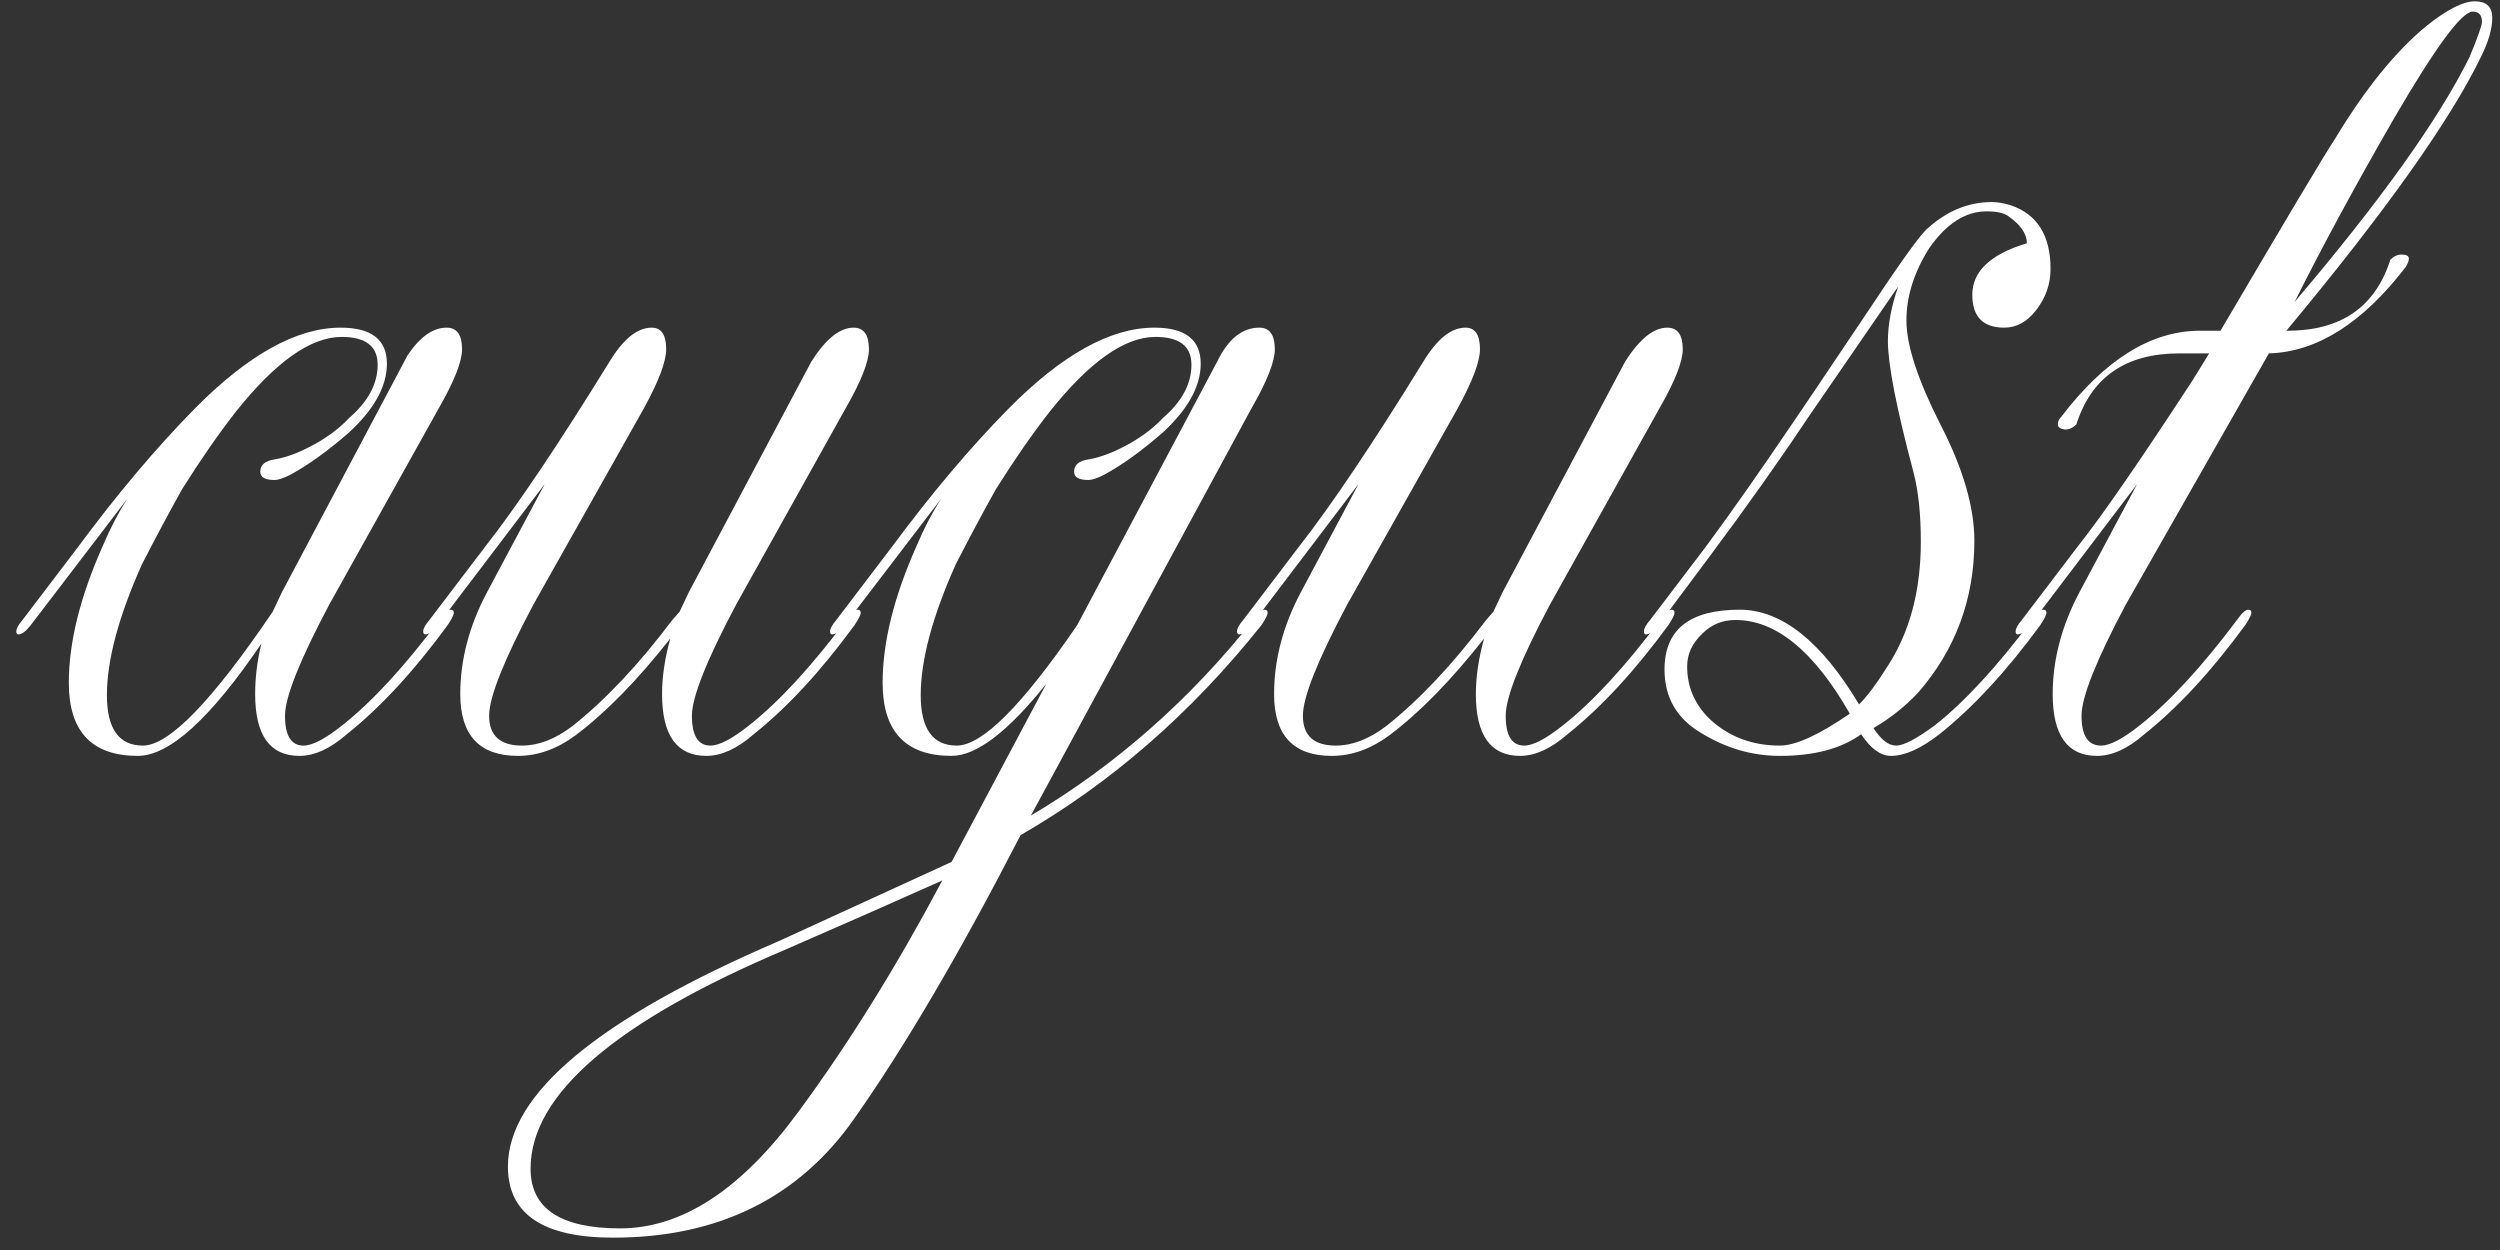 <?xml version="1.0" encoding="UTF-8"?> <svg xmlns="http://www.w3.org/2000/svg" width="102" height="51" viewBox="0 0 102 51" fill="none"><rect x="0" y="0" width="102" height="51" fill="#333333" stroke="none"/><path d="M11.502 24.162L16.626 14.502C17.13 13.746 17.662 13.368 18.222 13.368C18.642 13.368 18.852 13.662 18.852 14.25C18.852 14.754 18.53 15.566 17.886 16.686L13.434 24.666C12.23 26.934 11.628 28.446 11.628 29.202C11.628 30.014 11.88 30.42 12.384 30.42C12.748 30.42 13.28 30.14 13.98 29.58C15.184 28.628 16.5 27.2 17.928 25.296C18.124 25.016 18.278 24.876 18.39 24.876C18.474 24.876 18.516 24.918 18.516 25.002C18.516 25.086 18.432 25.254 18.264 25.506C16.892 27.382 15.52 28.866 14.148 29.958C13.476 30.546 12.832 30.84 12.216 30.84C11.012 30.84 10.41 30 10.41 28.32C10.41 27.648 10.494 26.962 10.662 26.262C8.59 29.314 6.91 30.84 5.622 30.84C3.746 30.84 2.808 29.846 2.808 27.858C2.808 26.206 3.27 24.344 4.194 22.272C4.502 21.544 4.838 20.9 5.202 20.34L1.254 25.506C1.058 25.758 0.89 25.884 0.75 25.884C0.694 25.884 0.666 25.842 0.666 25.758C0.666 25.646 0.75 25.492 0.918 25.296L3.186 22.314C4.782 20.158 6.364 18.282 7.932 16.686C10.116 14.474 12.104 13.368 13.896 13.368C15.156 13.368 15.786 13.858 15.786 14.838C15.786 15.762 15.268 16.7 14.232 17.652C13.364 18.408 12.566 18.982 11.838 19.374C11.558 19.514 11.348 19.584 11.208 19.584C10.816 19.584 10.62 19.472 10.62 19.248C10.62 18.968 10.816 18.8 11.208 18.744C11.712 18.66 12.286 18.436 12.93 18.072C13.462 17.764 13.896 17.428 14.232 17.064C15.016 16.392 15.408 15.664 15.408 14.88C15.408 14.124 14.918 13.746 13.938 13.746C12.678 13.746 11.236 14.768 9.612 16.812C8.912 17.708 8.184 18.758 7.428 19.962C6.896 20.914 6.35 21.936 5.79 23.028C4.838 25.156 4.362 26.934 4.362 28.362C4.362 29.734 4.852 30.42 5.832 30.42C6.896 30.42 8.66 28.6 11.124 24.96L11.502 24.162ZM23.483 30C22.727 30.56 21.944 30.84 21.131 30.84C19.564 30.84 18.779 30 18.779 28.32C18.779 26.92 19.143 25.534 19.872 24.162L22.224 19.752L17.855 25.506C17.66 25.758 17.491 25.884 17.352 25.884C17.296 25.884 17.267 25.842 17.267 25.758C17.267 25.646 17.352 25.492 17.52 25.296L19.788 22.314C21.104 20.634 22.797 18.114 24.869 14.754C25.43 13.83 26.003 13.368 26.591 13.368C26.983 13.368 27.18 13.662 27.18 14.25C27.18 14.754 26.872 15.566 26.256 16.686L21.762 24.666C20.558 26.934 19.956 28.446 19.956 29.202C19.956 30.014 20.404 30.42 21.299 30.42C21.971 30.42 22.657 30.154 23.358 29.622C24.701 28.558 26.059 27.116 27.431 25.296L27.726 24.96L28.104 24.162L33.102 14.754C33.69 13.83 34.264 13.368 34.824 13.368C35.243 13.368 35.453 13.662 35.453 14.25C35.453 14.754 35.132 15.566 34.487 16.686L30.035 24.666C28.831 26.934 28.23 28.446 28.23 29.202C28.23 30.014 28.482 30.42 28.985 30.42C29.349 30.42 29.881 30.14 30.581 29.58C31.785 28.628 33.102 27.2 34.529 25.296C34.725 25.016 34.88 24.876 34.992 24.876C35.075 24.876 35.117 24.918 35.117 25.002C35.117 25.086 35.033 25.254 34.865 25.506C33.493 27.382 32.121 28.866 30.75 29.958C30.078 30.546 29.433 30.84 28.817 30.84C27.613 30.84 27.012 30 27.012 28.32C27.012 27.62 27.123 26.864 27.348 26.052C26.003 27.76 24.715 29.076 23.483 30ZM32.063 38.736C25.119 41.676 21.647 44.658 21.647 47.682C21.647 49.306 22.865 50.118 25.301 50.118C27.821 50.118 30.243 48.536 32.567 45.372C34.611 42.6 36.571 39.45 38.447 35.922C36.571 36.762 34.443 37.7 32.063 38.736ZM42.689 27.9C41.121 29.86 39.833 30.84 38.825 30.84C36.949 30.84 36.011 29.846 36.011 27.858C36.011 26.206 36.473 24.344 37.397 22.272C37.705 21.544 38.041 20.9 38.405 20.34L34.457 25.506C34.261 25.758 34.093 25.884 33.953 25.884C33.897 25.884 33.869 25.842 33.869 25.758C33.869 25.646 33.953 25.492 34.121 25.296L36.389 22.314C37.985 20.158 39.567 18.282 41.135 16.686C43.319 14.474 45.307 13.368 47.099 13.368C48.359 13.368 48.989 13.858 48.989 14.838C48.989 15.762 48.471 16.7 47.435 17.652C46.567 18.408 45.769 18.982 45.041 19.374C44.761 19.514 44.551 19.584 44.411 19.584C44.019 19.584 43.823 19.472 43.823 19.248C43.823 18.968 44.019 18.8 44.411 18.744C44.915 18.66 45.489 18.436 46.133 18.072C46.665 17.764 47.099 17.428 47.435 17.064C48.219 16.392 48.611 15.664 48.611 14.88C48.611 14.124 48.121 13.746 47.141 13.746C45.881 13.746 44.439 14.768 42.815 16.812C42.115 17.708 41.387 18.758 40.631 19.962C40.099 20.914 39.553 21.936 38.993 23.028C38.041 25.156 37.565 26.934 37.565 28.362C37.565 29.734 38.055 30.42 39.035 30.42C40.071 30.42 41.709 28.782 43.949 25.506L49.661 14.754C50.109 13.83 50.683 13.368 51.383 13.368C51.803 13.368 52.013 13.662 52.013 14.25C52.013 14.754 51.691 15.566 51.047 16.686L42.059 33.276C45.503 31.232 48.527 28.572 51.131 25.296C51.327 25.016 51.481 24.876 51.593 24.876C51.677 24.876 51.719 24.918 51.719 25.002C51.719 25.086 51.635 25.254 51.467 25.506C48.611 29.09 45.335 31.946 41.639 34.074C39.175 38.862 36.907 42.726 34.835 45.666C32.567 48.886 29.291 50.496 25.007 50.496C22.151 50.496 20.723 49.53 20.723 47.598C20.723 44.63 24.405 41.564 31.769 38.4L38.825 35.166L42.689 27.9ZM56.687 30C55.931 30.56 55.147 30.84 54.334 30.84C52.767 30.84 51.983 30 51.983 28.32C51.983 26.92 52.346 25.534 53.075 24.162L55.426 19.752L51.059 25.506C50.862 25.758 50.694 25.884 50.554 25.884C50.498 25.884 50.471 25.842 50.471 25.758C50.471 25.646 50.554 25.492 50.722 25.296L52.99 22.314C54.306 20.634 56.001 18.114 58.072 14.754C58.633 13.83 59.206 13.368 59.794 13.368C60.187 13.368 60.383 13.662 60.383 14.25C60.383 14.754 60.075 15.566 59.459 16.686L54.965 24.666C53.761 26.934 53.158 28.446 53.158 29.202C53.158 30.014 53.606 30.42 54.502 30.42C55.175 30.42 55.861 30.154 56.56 29.622C57.904 28.558 59.263 27.116 60.635 25.296L60.928 24.96L61.306 24.162L66.305 14.754C66.892 13.83 67.466 13.368 68.026 13.368C68.447 13.368 68.656 13.662 68.656 14.25C68.656 14.754 68.335 15.566 67.691 16.686L63.239 24.666C62.035 26.934 61.432 28.446 61.432 29.202C61.432 30.014 61.684 30.42 62.188 30.42C62.553 30.42 63.084 30.14 63.785 29.58C64.989 28.628 66.305 27.2 67.733 25.296C67.928 25.016 68.082 24.876 68.195 24.876C68.278 24.876 68.32 24.918 68.32 25.002C68.32 25.086 68.237 25.254 68.069 25.506C66.697 27.382 65.325 28.866 63.953 29.958C63.281 30.546 62.636 30.84 62.02 30.84C60.816 30.84 60.215 30 60.215 28.32C60.215 27.62 60.327 26.864 60.55 26.052C59.206 27.76 57.919 29.076 56.687 30ZM70.81 25.296C70.278 25.296 69.83 25.478 69.466 25.842C69.046 26.234 68.836 26.682 68.836 27.186C68.836 28.082 69.186 28.838 69.886 29.454C70.642 30.098 71.552 30.42 72.616 30.42C73.26 30.42 74.212 29.986 75.472 29.118C74.016 26.57 72.462 25.296 70.81 25.296ZM81.058 8.622C80.19 8.622 79.406 9.126 78.706 10.134C78.09 11.114 77.782 12.094 77.782 13.074C77.782 14.082 78.244 15.496 79.168 17.316C80.092 19.108 80.554 20.69 80.554 22.062C80.554 24.442 79.784 26.514 78.244 28.278C77.712 28.838 77.11 29.314 76.438 29.706C76.746 30.182 77.054 30.42 77.362 30.42C77.67 30.42 78.202 30.14 78.958 29.58C80.162 28.628 81.478 27.2 82.906 25.296C83.102 25.016 83.256 24.876 83.368 24.876C83.452 24.876 83.494 24.918 83.494 25.002C83.494 25.086 83.41 25.254 83.242 25.506C81.87 27.382 80.498 28.866 79.126 29.958C78.37 30.546 77.712 30.84 77.152 30.84C76.732 30.84 76.326 30.546 75.934 29.958C75.122 30.546 74.016 30.84 72.616 30.84C71.496 30.84 70.432 30.532 69.424 29.916C68.416 29.328 67.912 28.46 67.912 27.312C67.912 25.688 68.934 24.876 70.978 24.876C72.686 24.876 74.31 26.164 75.85 28.74C76.186 28.404 76.564 27.9 76.984 27.228C77.908 25.828 78.37 24.12 78.37 22.104C78.37 20.984 78.272 20.046 78.076 19.29C77.376 16.658 77.026 14.866 77.026 13.914C77.026 13.242 77.166 12.5 77.446 11.688L73.75 17.064C72.574 18.828 71.244 20.704 69.76 22.692L67.66 25.506C67.464 25.758 67.296 25.884 67.156 25.884C67.1 25.884 67.072 25.842 67.072 25.758C67.072 25.646 67.156 25.492 67.324 25.296L69.592 22.314C70.628 20.914 71.846 19.178 73.246 17.106C73.498 16.742 74.45 15.328 76.102 12.864C77.418 10.876 78.244 9.714 78.58 9.378C79.392 8.622 80.288 8.244 81.268 8.244C81.492 8.244 81.744 8.286 82.024 8.37C83.116 8.734 83.662 9.602 83.662 10.974C83.662 11.59 83.466 12.15 83.074 12.654C82.71 13.13 82.276 13.368 81.772 13.368C80.904 13.368 80.47 12.92 80.47 12.024C80.47 11.072 81.212 10.372 82.696 9.924C82.696 9.532 82.43 9.154 81.898 8.79C81.702 8.678 81.422 8.622 81.058 8.622ZM100.76 2.322C101.096 1.51 101.264 1.034 101.264 0.894C101.264 0.614 101.138 0.474 100.886 0.474C100.438 0.474 99.374 1.916 97.694 4.8C96.126 7.516 94.768 10.022 93.62 12.318C97.12 8.202 99.5 4.87 100.76 2.322ZM86.732 24.666C85.528 26.934 84.926 28.446 84.926 29.202C84.926 30.014 85.192 30.42 85.724 30.42C86.088 30.42 86.62 30.14 87.32 29.58C88.524 28.628 89.84 27.2 91.268 25.296C91.464 25.016 91.618 24.876 91.73 24.876C91.814 24.876 91.856 24.918 91.856 25.002C91.856 25.086 91.772 25.254 91.604 25.506C90.232 27.382 88.86 28.866 87.488 29.958C86.816 30.546 86.172 30.84 85.556 30.84C84.352 30.84 83.75 30 83.75 28.32C83.75 26.92 84.114 25.534 84.842 24.162L87.194 19.752L82.826 25.506C82.63 25.758 82.462 25.884 82.322 25.884C82.266 25.884 82.238 25.842 82.238 25.758C82.238 25.646 82.322 25.492 82.49 25.296L84.758 22.314C85.738 21.082 87.306 18.814 89.462 15.51L90.134 14.418H88.916C86.732 14.418 85.332 15.384 84.716 17.316C84.576 17.456 84.422 17.526 84.254 17.526C84.058 17.498 83.96 17.428 83.96 17.316C83.96 17.204 84.002 17.106 84.086 17.022C85.878 14.67 87.768 13.494 89.756 13.494H90.596C93.312 8.874 94.866 6.27 95.258 5.682C96.49 3.638 97.736 2.098 98.996 1.062C99.836 0.39 100.494 0.054 100.97 0.054C101.446 0.054 101.684 0.278 101.684 0.726C101.684 1.174 101.53 1.706 101.222 2.322C99.962 4.926 97.316 8.65 93.284 13.494H93.326C95.51 13.494 96.91 12.528 97.526 10.596C97.666 10.456 97.82 10.386 97.988 10.386C98.184 10.386 98.282 10.442 98.282 10.554C98.282 10.638 98.24 10.75 98.156 10.89C96.392 13.186 94.53 14.362 92.57 14.418L86.732 24.666Z" fill="white"></path></svg> 